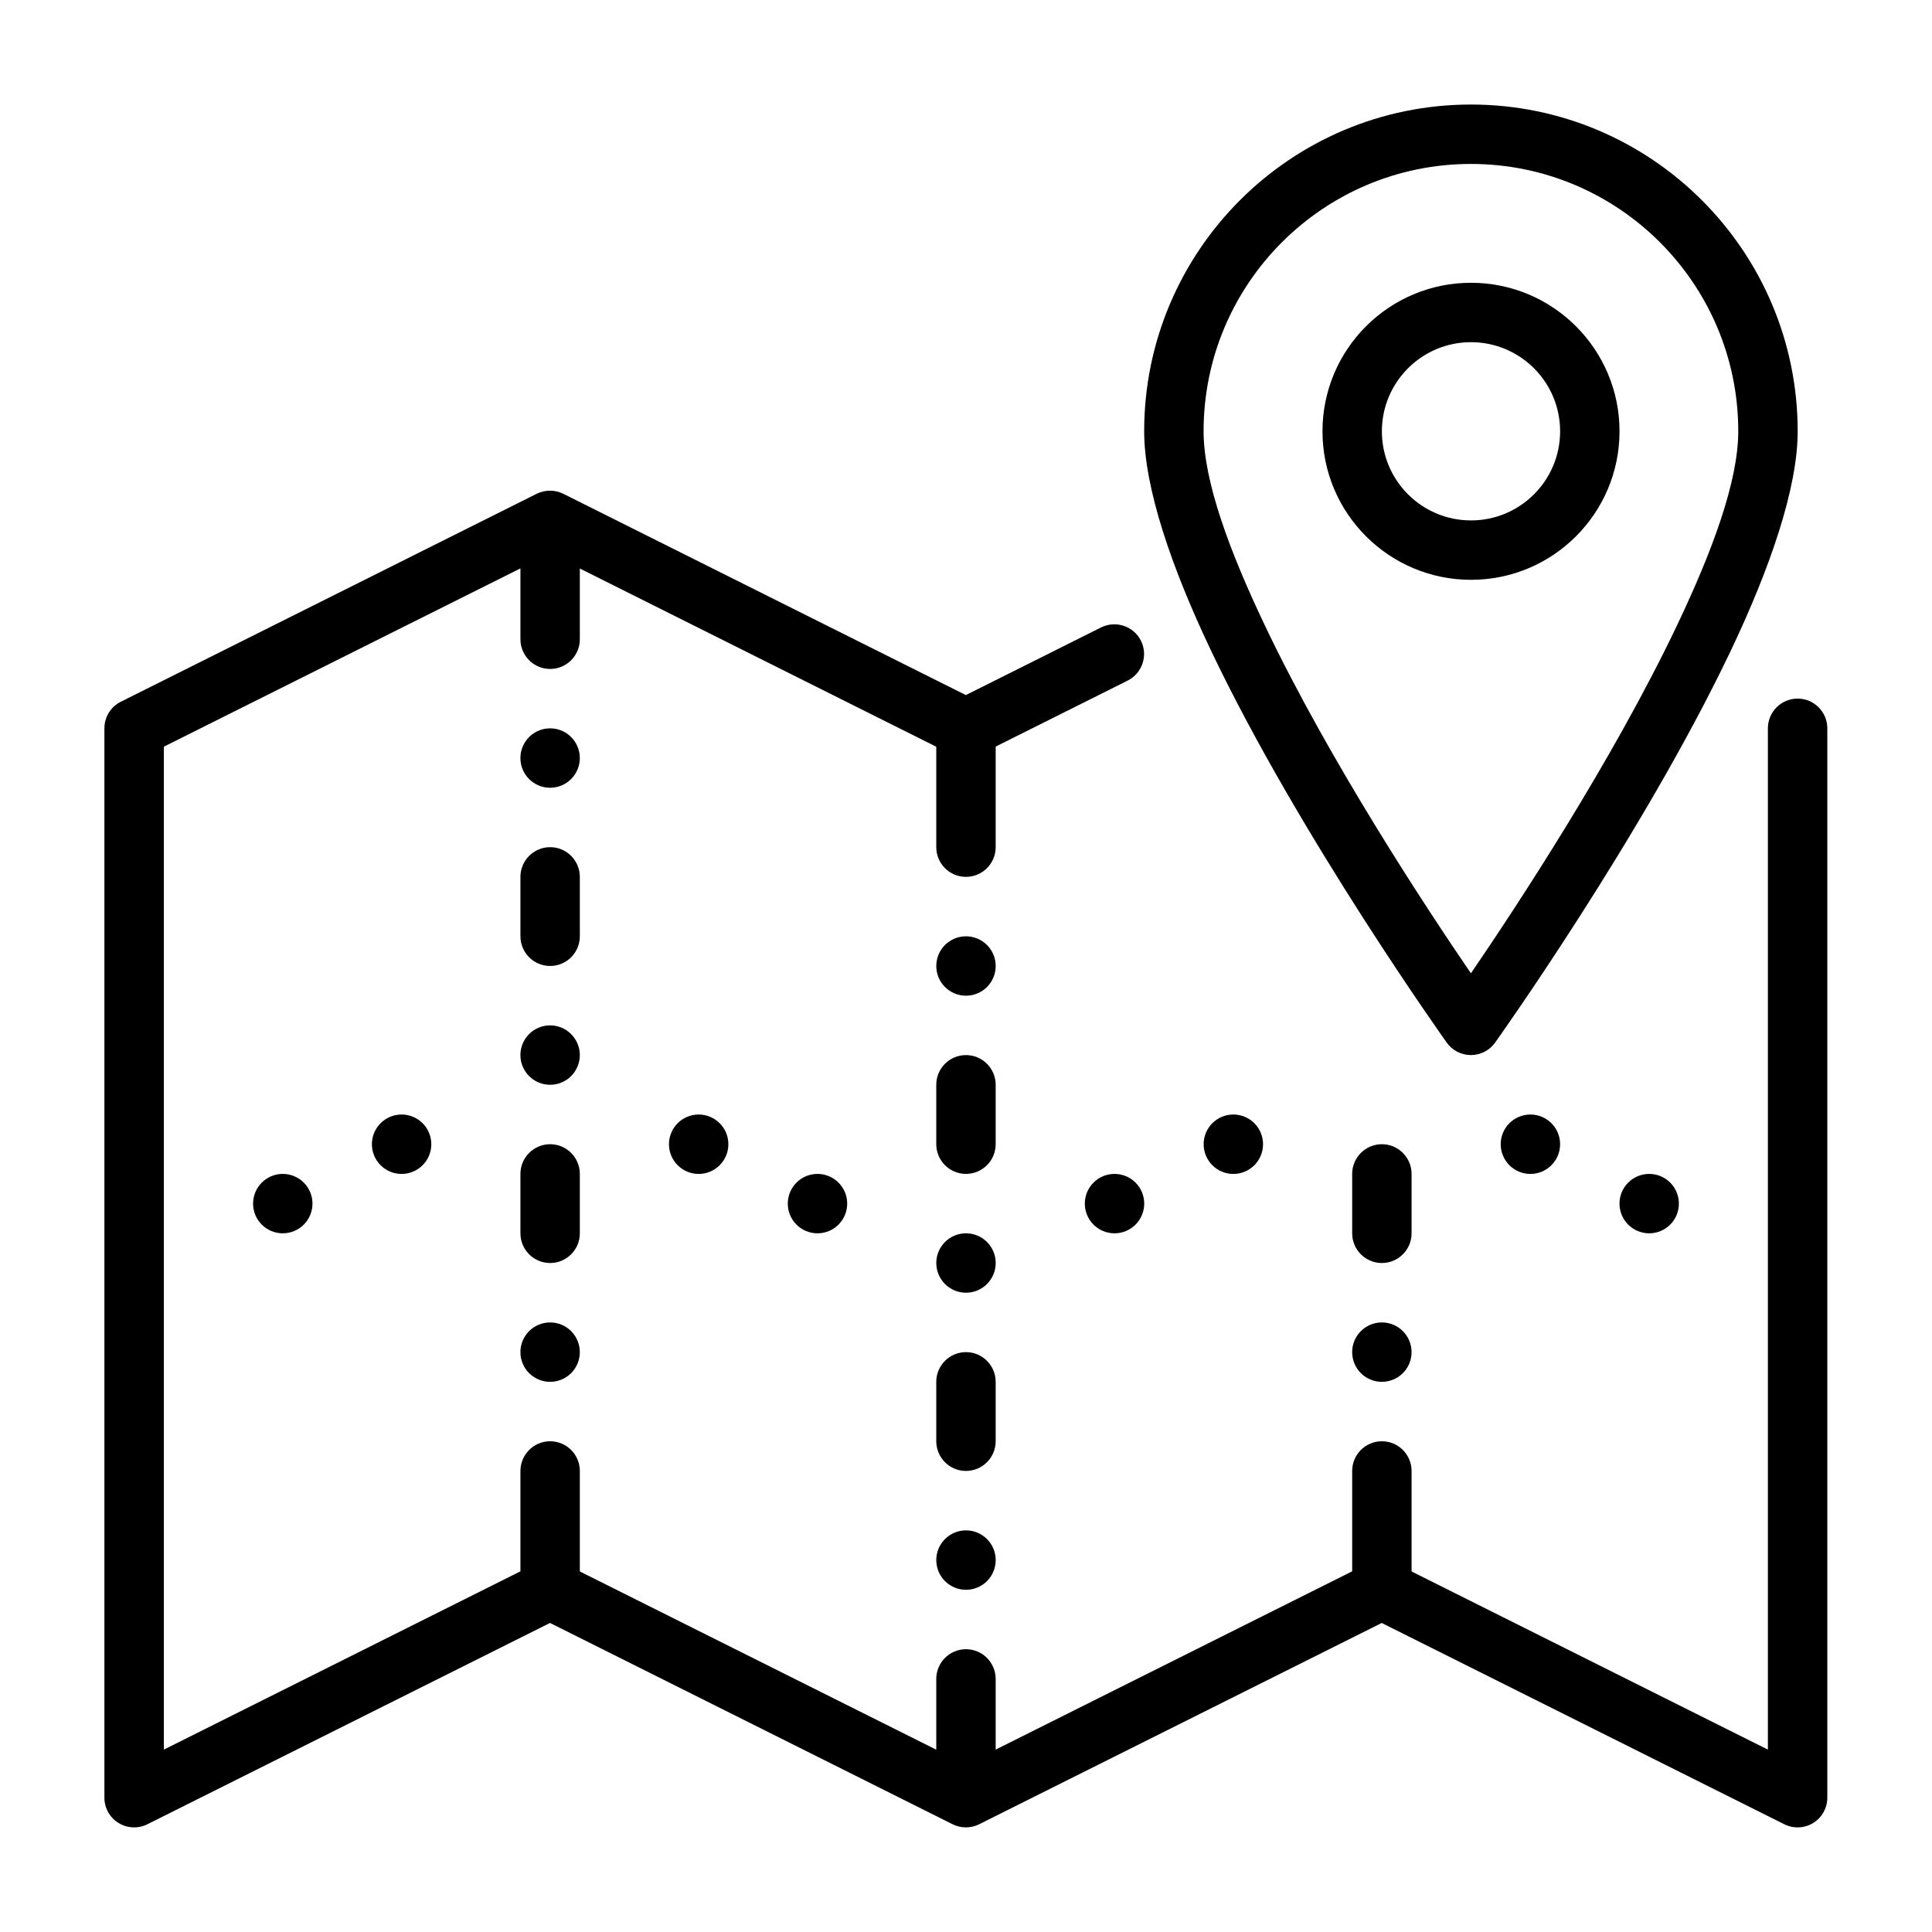 <?xml version="1.0" encoding="UTF-8"?>
<!-- Uploaded to: SVG Find, www.svgrepo.com, Generator: SVG Find Mixer Tools -->
<svg fill="#000000" width="800px" height="800px" version="1.1" viewBox="144 144 512 512" xmlns="http://www.w3.org/2000/svg">
 <g fill-rule="evenodd">
  <path d="m289.75 574.1-106.68 53.34c-2.438 1.227-5.348 1.09-7.668-0.34-2.324-1.438-3.734-3.965-3.734-6.699v-283.39c0-2.981 1.676-5.715 4.348-7.039l110.21-55.113c2.234-1.098 4.82-1.098 7.055 0l106.68 53.344 35.824-17.922c3.91-1.938 8.641-0.363 10.578 3.523 1.941 3.887 0.352 8.613-3.527 10.562l-39.352 19.68c-2.234 1.109-4.82 1.109-7.055 0l-106.67-53.336-102.33 51.164v265.79l98.805-49.398c2.234-1.109 4.82-1.109 7.055 0l106.68 53.344 106.68-53.344c2.234-1.109 4.82-1.109 7.055 0l98.805 49.398v-270.65c0-4.34 3.527-7.879 7.875-7.879s7.875 3.535 7.875 7.879v283.39c0 2.731-1.41 5.258-3.731 6.699-2.32 1.43-5.231 1.562-7.672 0.34l-106.68-53.34-106.68 53.34c-2.234 1.109-4.82 1.109-7.055 0z"/>
  <path d="m392.12 337.02v31.488c0 4.344 3.527 7.871 7.871 7.871s7.871-3.527 7.871-7.871v-31.488z"/>
  <path d="m281.92 281.92v31.488c0 4.344 3.527 7.871 7.871 7.871s7.871-3.527 7.871-7.871v-31.488z"/>
  <path d="m392.12 588.93v31.488h15.742v-31.488c0-4.344-3.527-7.871-7.871-7.871s-7.871 3.527-7.871 7.871z"/>
  <path d="m281.92 533.82v31.488h15.742v-31.488c0-4.344-3.527-7.871-7.871-7.871s-7.871 3.527-7.871 7.871z"/>
  <path d="m502.34 533.82v31.488c0 4.344 3.527 7.871 7.871 7.871s7.871-3.527 7.871-7.871v-31.488c0-4.344-3.527-7.871-7.871-7.871s-7.871 3.527-7.871 7.871z"/>
  <path d="m392.12 431.48v15.742c0 4.344 3.527 7.871 7.871 7.871s7.871-3.527 7.871-7.871v-15.742c0-4.344-3.527-7.871-7.871-7.871s-7.871 3.527-7.871 7.871z"/>
  <path d="m281.92 376.38v15.742c0 4.344 3.527 7.871 7.871 7.871s7.871-3.527 7.871-7.871v-15.742c0-4.344-3.527-7.871-7.871-7.871s-7.871 3.527-7.871 7.871z"/>
  <path d="m392.12 510.2v15.742c0 4.344 3.527 7.871 7.871 7.871s7.871-3.527 7.871-7.871v-15.742c0-4.344-3.527-7.871-7.871-7.871s-7.871 3.527-7.871 7.871z"/>
  <path d="m281.92 455.1v15.742c0 4.344 3.527 7.871 7.871 7.871s7.871-3.527 7.871-7.871v-15.742c0-4.344-3.527-7.871-7.871-7.871s-7.871 3.527-7.871 7.871z"/>
  <path d="m502.34 455.1v15.742c0 4.344 3.527 7.871 7.871 7.871s7.871-3.527 7.871-7.871v-15.742c0-4.344-3.527-7.871-7.871-7.871s-7.871 3.527-7.871 7.871z"/>
  <path d="m407.87 400c0 2.086-0.828 4.09-2.305 5.566-1.477 1.477-3.481 2.305-5.566 2.305-4.348 0-7.875-3.523-7.875-7.871s3.527-7.871 7.875-7.871c2.086 0 4.09 0.828 5.566 2.305 1.477 1.477 2.305 3.477 2.305 5.566z"/>
  <path d="m297.66 344.89c0 2.09-0.832 4.09-2.309 5.566-1.477 1.477-3.477 2.309-5.566 2.309-4.348 0-7.871-3.527-7.871-7.875s3.523-7.871 7.871-7.871c2.09 0 4.09 0.828 5.566 2.305 1.477 1.477 2.309 3.481 2.309 5.566z"/>
  <path d="m407.87 557.44c0 2.086-0.828 4.09-2.305 5.566-1.477 1.477-3.481 2.305-5.566 2.305-4.348 0-7.875-3.523-7.875-7.871s3.527-7.875 7.875-7.875c2.086 0 4.09 0.832 5.566 2.309 1.477 1.477 2.305 3.477 2.305 5.566z"/>
  <path d="m297.66 502.33c0 2.09-0.832 4.09-2.309 5.566-1.477 1.477-3.477 2.305-5.566 2.305-4.348 0-7.871-3.523-7.871-7.871 0-4.348 3.523-7.871 7.871-7.871 2.09 0 4.09 0.828 5.566 2.305 1.477 1.477 2.309 3.481 2.309 5.566z"/>
  <path d="m518.08 502.33c0 2.09-0.828 4.09-2.305 5.566-1.477 1.477-3.481 2.305-5.566 2.305-4.348 0-7.871-3.523-7.871-7.871 0-4.348 3.523-7.871 7.871-7.871 2.086 0 4.09 0.828 5.566 2.305 1.477 1.477 2.305 3.481 2.305 5.566z"/>
  <path d="m407.87 478.71c0 2.09-0.828 4.09-2.305 5.566-1.477 1.477-3.481 2.309-5.566 2.309-4.348 0-7.875-3.527-7.875-7.875s3.527-7.871 7.875-7.871c2.086 0 4.09 0.828 5.566 2.305 1.477 1.477 2.305 3.481 2.305 5.566z"/>
  <path d="m297.66 423.61c0 2.086-0.832 4.09-2.309 5.566-1.477 1.477-3.477 2.305-5.566 2.305-4.348 0-7.871-3.523-7.871-7.871 0-4.348 3.523-7.875 7.871-7.875 2.09 0 4.09 0.832 5.566 2.309 1.477 1.477 2.309 3.477 2.309 5.566z"/>
  <path d="m226.81 462.97c0 2.086-0.828 4.09-2.305 5.566-1.477 1.477-3.477 2.305-5.566 2.305-4.348 0-7.871-3.523-7.871-7.871s3.523-7.871 7.871-7.871c2.09 0 4.09 0.828 5.566 2.305 1.477 1.477 2.305 3.477 2.305 5.566z"/>
  <path d="m447.23 462.97c0 2.086-0.828 4.09-2.305 5.566-1.477 1.477-3.481 2.305-5.566 2.305-4.348 0-7.871-3.523-7.871-7.871s3.523-7.871 7.871-7.871c2.086 0 4.09 0.828 5.566 2.305 1.477 1.477 2.305 3.477 2.305 5.566z"/>
  <path d="m573.18 462.97c0 2.086 0.828 4.09 2.305 5.566 1.477 1.477 3.481 2.305 5.566 2.305 4.348 0 7.871-3.523 7.871-7.871s-3.523-7.871-7.871-7.871c-2.086 0-4.09 0.828-5.566 2.305-1.477 1.477-2.305 3.477-2.305 5.566z"/>
  <path d="m352.77 462.97c0 2.086 0.832 4.09 2.305 5.566 1.477 1.477 3.481 2.305 5.566 2.305 4.348 0 7.875-3.523 7.875-7.871s-3.527-7.871-7.875-7.871c-2.086 0-4.09 0.828-5.566 2.305-1.473 1.477-2.305 3.477-2.305 5.566z"/>
  <path d="m258.3 447.23c0 2.09-0.828 4.09-2.305 5.566-1.477 1.477-3.477 2.309-5.566 2.309-4.348 0-7.871-3.527-7.871-7.875 0-4.348 3.523-7.871 7.871-7.871 2.09 0 4.09 0.828 5.566 2.305 1.477 1.477 2.305 3.481 2.305 5.566z"/>
  <path d="m478.72 447.23c0 2.09-0.828 4.09-2.305 5.566-1.477 1.477-3.481 2.309-5.566 2.309-4.348 0-7.871-3.527-7.871-7.875 0-4.348 3.523-7.871 7.871-7.871 2.086 0 4.09 0.828 5.566 2.305 1.477 1.477 2.305 3.481 2.305 5.566z"/>
  <path d="m541.7 447.23c0 2.09 0.828 4.09 2.305 5.566 1.477 1.477 3.481 2.309 5.566 2.309 4.348 0 7.871-3.527 7.871-7.875 0-4.348-3.523-7.871-7.871-7.871-2.086 0-4.09 0.828-5.566 2.305-1.477 1.477-2.305 3.481-2.305 5.566z"/>
  <path d="m321.28 447.23c0 2.09 0.832 4.09 2.305 5.566 1.477 1.477 3.481 2.309 5.566 2.309 4.348 0 7.875-3.527 7.875-7.875 0-4.348-3.527-7.871-7.875-7.871-2.086 0-4.09 0.828-5.566 2.305-1.473 1.477-2.305 3.481-2.305 5.566z"/>
  <path d="m527.41 420.31c1.477 2.07 3.856 3.297 6.402 3.297s4.926-1.227 6.402-3.297c0 0 39.012-54.633 62.426-103.79 10.512-22.09 17.766-43.203 17.766-58.223 0-47.793-38.801-86.594-86.594-86.594-47.793 0-86.594 38.801-86.594 86.594 0 15.02 7.25 36.133 17.766 58.223 23.414 49.16 62.426 103.79 62.426 103.79zm6.402-18.375c11.844-17.328 37.496-56.246 54.605-92.188 9.324-19.578 16.242-38.133 16.242-51.453 0-39.102-31.742-70.848-70.848-70.848-39.105 0-70.848 31.746-70.848 70.848 0 13.32 6.918 31.875 16.242 51.453 17.109 35.945 42.762 74.863 54.605 92.188z"/>
  <path d="m533.83 218.94c-21.723 0-39.359 17.637-39.359 39.359 0 21.723 17.637 39.359 39.359 39.359s39.359-17.637 39.359-39.359c0-21.723-17.637-39.359-39.359-39.359zm0 15.742c13.035 0 23.617 10.578 23.617 23.617 0 13.035-10.578 23.617-23.617 23.617-13.035 0-23.617-10.578-23.617-23.617 0-13.035 10.578-23.617 23.617-23.617z"/>
 </g>
</svg>